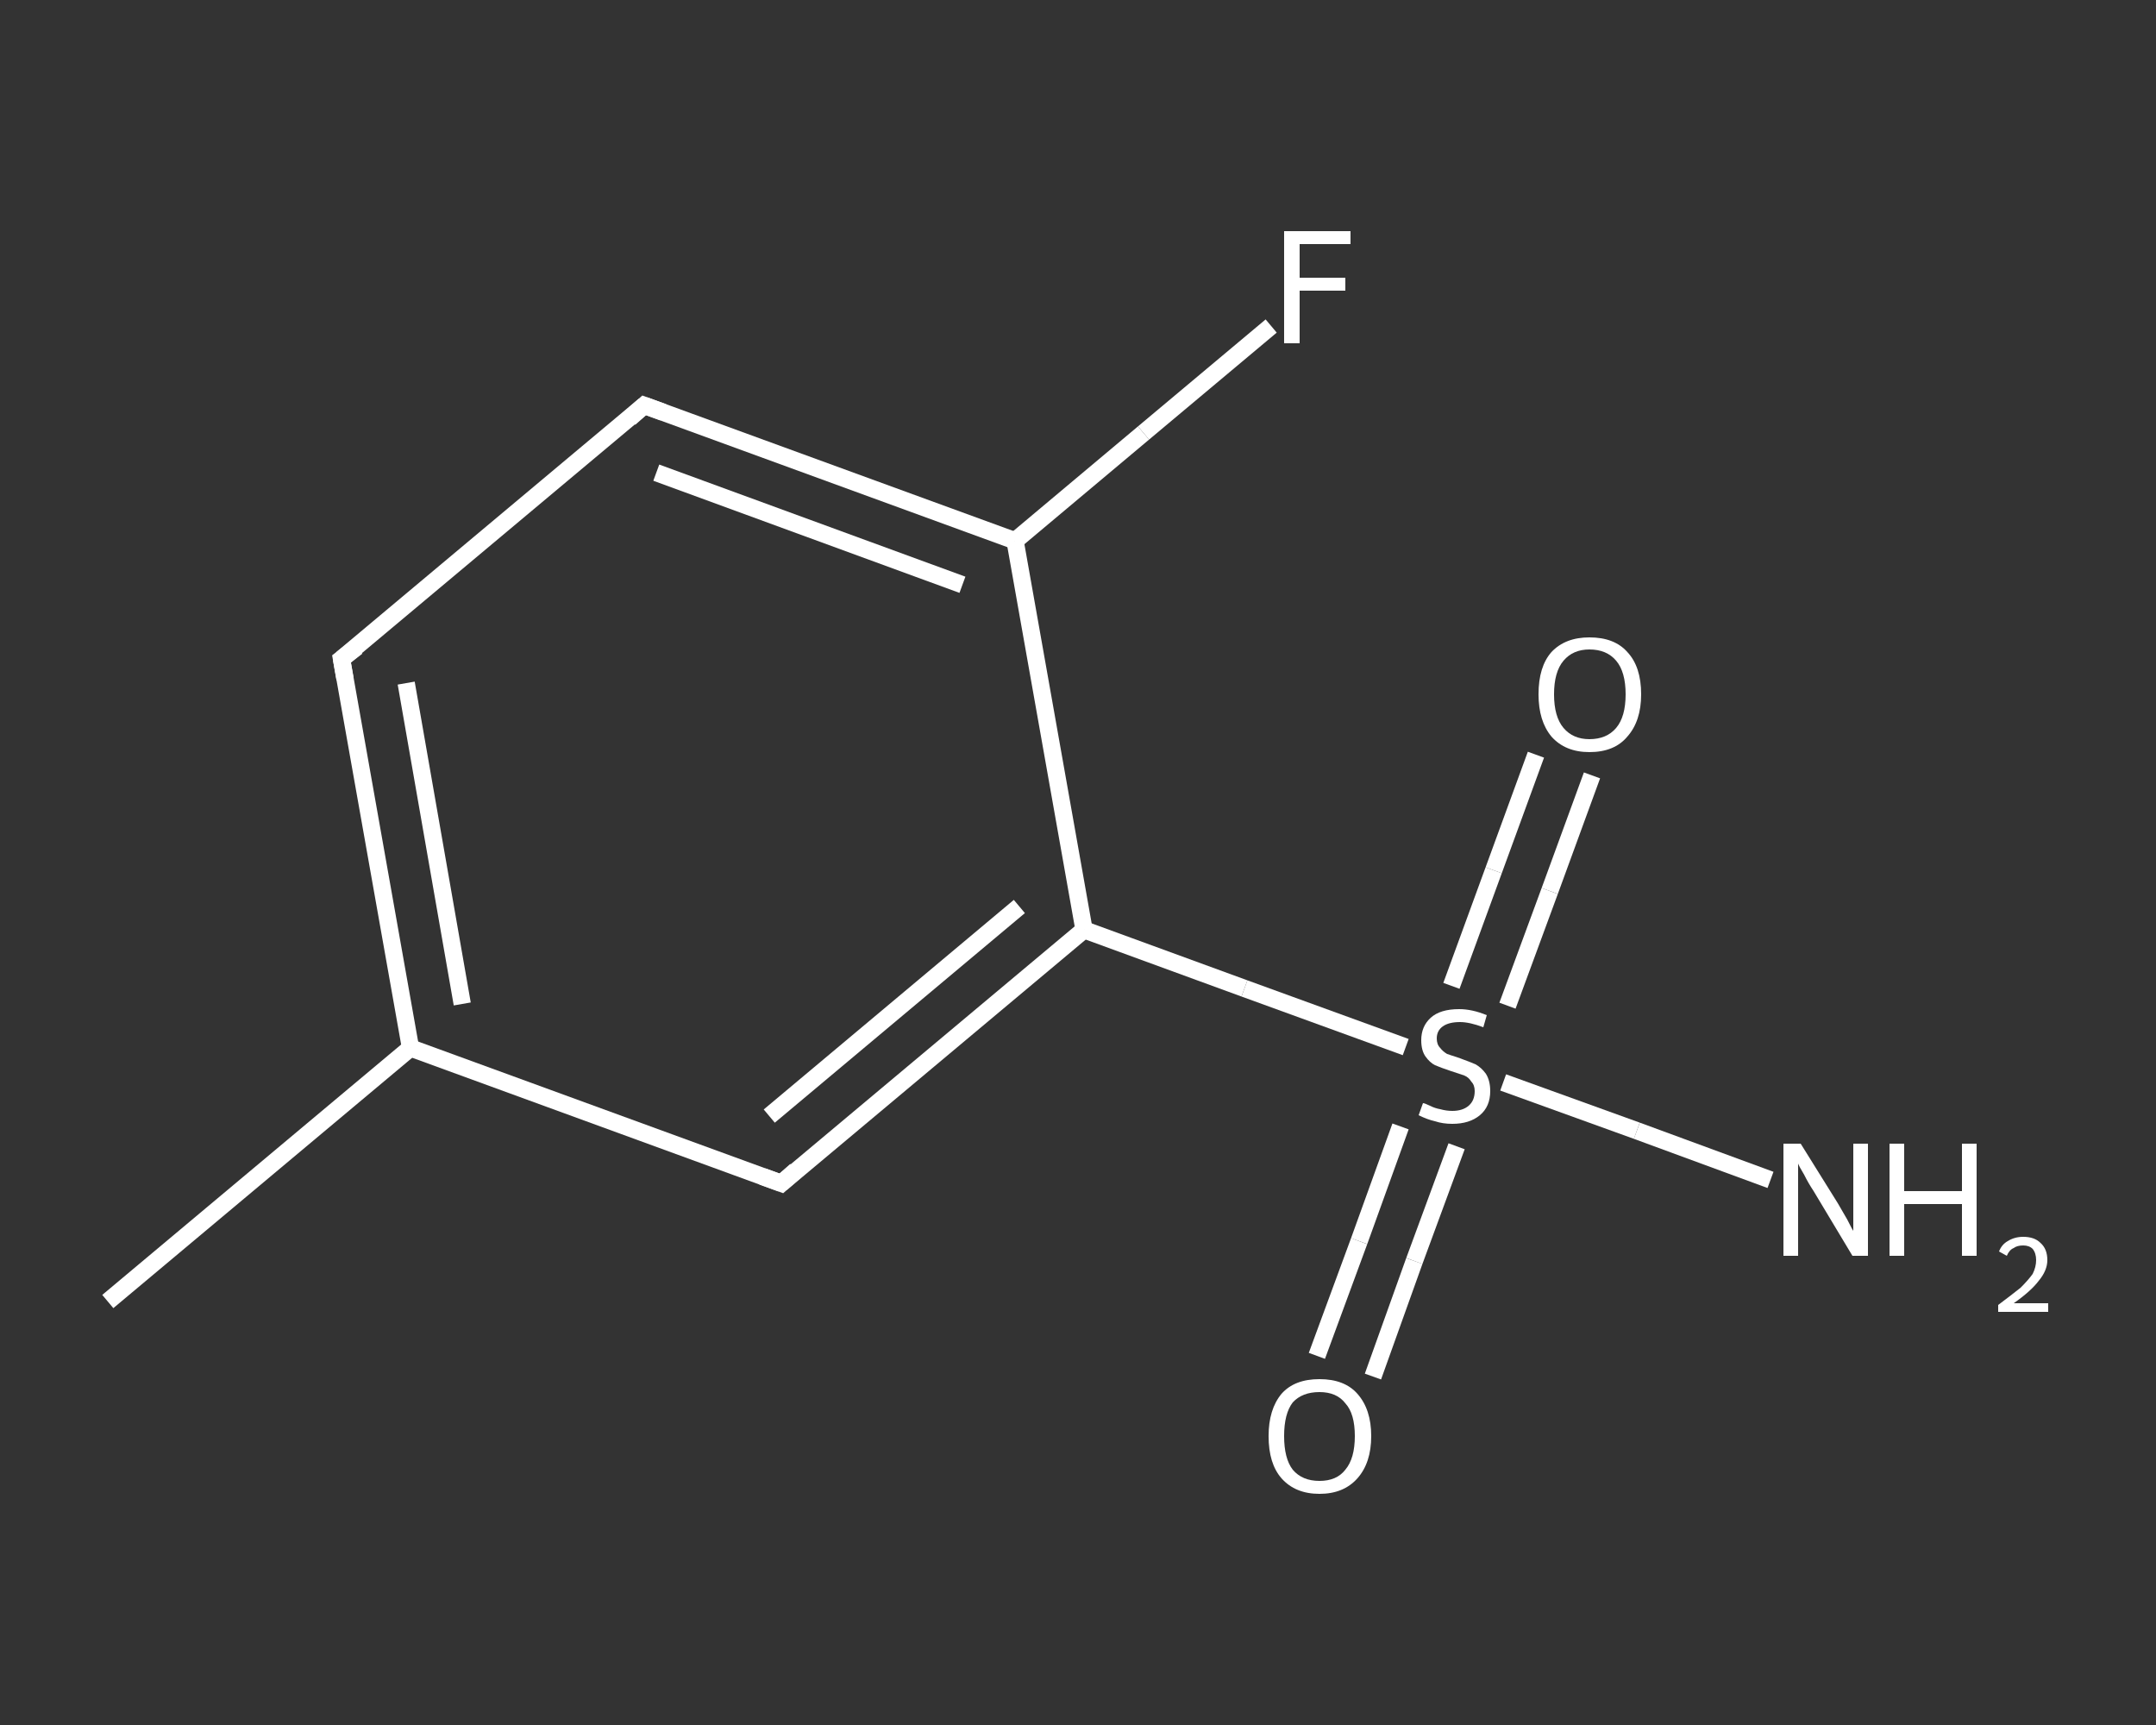 <?xml version='1.0' encoding='iso-8859-1'?>
<svg version='1.1' baseProfile='full'
              xmlns='http://www.w3.org/2000/svg'
                      xmlns:rdkit='http://www.rdkit.org/xml'
                      xmlns:xlink='http://www.w3.org/1999/xlink'
                  xml:space='preserve'
width='250px' height='200px' viewBox='0 0 250 200'>
<rect x="0" y="0" width="250" height="200" fill="#333333" stroke="none"/>
<!-- END OF HEADER -->
<rect style='opacity:1.0;fill:transparent;stroke:none' width='250.0' height='200.0' x='0.0' y='0.0'> </rect>
<path class='bond-0 atom-0 atom-1' d='M 12.5,150.9 L 47.6,121.5' style='fill:none;fill-rule:evenodd;stroke:#FFFFFF;stroke-width:2.0px;stroke-linecap:butt;stroke-linejoin:miter;stroke-opacity:1' />
<path class='bond-1 atom-1 atom-2' d='M 47.6,121.5 L 39.6,76.4' style='fill:none;fill-rule:evenodd;stroke:#FFFFFF;stroke-width:2.0px;stroke-linecap:butt;stroke-linejoin:miter;stroke-opacity:1' />
<path class='bond-1 atom-1 atom-2' d='M 53.6,116.4 L 47.1,79.2' style='fill:none;fill-rule:evenodd;stroke:#FFFFFF;stroke-width:2.0px;stroke-linecap:butt;stroke-linejoin:miter;stroke-opacity:1' />
<path class='bond-2 atom-2 atom-3' d='M 39.6,76.4 L 74.7,47.0' style='fill:none;fill-rule:evenodd;stroke:#FFFFFF;stroke-width:2.0px;stroke-linecap:butt;stroke-linejoin:miter;stroke-opacity:1' />
<path class='bond-3 atom-3 atom-4' d='M 74.7,47.0 L 117.7,62.7' style='fill:none;fill-rule:evenodd;stroke:#FFFFFF;stroke-width:2.0px;stroke-linecap:butt;stroke-linejoin:miter;stroke-opacity:1' />
<path class='bond-3 atom-3 atom-4' d='M 76.1,54.8 L 111.6,67.8' style='fill:none;fill-rule:evenodd;stroke:#FFFFFF;stroke-width:2.0px;stroke-linecap:butt;stroke-linejoin:miter;stroke-opacity:1' />
<path class='bond-4 atom-4 atom-5' d='M 117.7,62.7 L 132.6,50.2' style='fill:none;fill-rule:evenodd;stroke:#FFFFFF;stroke-width:2.0px;stroke-linecap:butt;stroke-linejoin:miter;stroke-opacity:1' />
<path class='bond-4 atom-4 atom-5' d='M 132.6,50.2 L 147.4,37.8' style='fill:none;fill-rule:evenodd;stroke:#FFFFFF;stroke-width:2.0px;stroke-linecap:butt;stroke-linejoin:miter;stroke-opacity:1' />
<path class='bond-5 atom-4 atom-6' d='M 117.7,62.7 L 125.7,107.8' style='fill:none;fill-rule:evenodd;stroke:#FFFFFF;stroke-width:2.0px;stroke-linecap:butt;stroke-linejoin:miter;stroke-opacity:1' />
<path class='bond-6 atom-6 atom-7' d='M 125.7,107.8 L 144.3,114.6' style='fill:none;fill-rule:evenodd;stroke:#FFFFFF;stroke-width:2.0px;stroke-linecap:butt;stroke-linejoin:miter;stroke-opacity:1' />
<path class='bond-6 atom-6 atom-7' d='M 144.3,114.6 L 163.0,121.4' style='fill:none;fill-rule:evenodd;stroke:#FFFFFF;stroke-width:2.0px;stroke-linecap:butt;stroke-linejoin:miter;stroke-opacity:1' />
<path class='bond-7 atom-7 atom-8' d='M 174.3,125.5 L 189.8,131.1' style='fill:none;fill-rule:evenodd;stroke:#FFFFFF;stroke-width:2.0px;stroke-linecap:butt;stroke-linejoin:miter;stroke-opacity:1' />
<path class='bond-7 atom-7 atom-8' d='M 189.8,131.1 L 205.3,136.8' style='fill:none;fill-rule:evenodd;stroke:#FFFFFF;stroke-width:2.0px;stroke-linecap:butt;stroke-linejoin:miter;stroke-opacity:1' />
<path class='bond-8 atom-7 atom-9' d='M 162.4,130.6 L 157.6,143.9' style='fill:none;fill-rule:evenodd;stroke:#FFFFFF;stroke-width:2.0px;stroke-linecap:butt;stroke-linejoin:miter;stroke-opacity:1' />
<path class='bond-8 atom-7 atom-9' d='M 157.6,143.9 L 152.7,157.2' style='fill:none;fill-rule:evenodd;stroke:#FFFFFF;stroke-width:2.0px;stroke-linecap:butt;stroke-linejoin:miter;stroke-opacity:1' />
<path class='bond-8 atom-7 atom-9' d='M 168.9,132.9 L 164.0,146.2' style='fill:none;fill-rule:evenodd;stroke:#FFFFFF;stroke-width:2.0px;stroke-linecap:butt;stroke-linejoin:miter;stroke-opacity:1' />
<path class='bond-8 atom-7 atom-9' d='M 164.0,146.2 L 159.2,159.6' style='fill:none;fill-rule:evenodd;stroke:#FFFFFF;stroke-width:2.0px;stroke-linecap:butt;stroke-linejoin:miter;stroke-opacity:1' />
<path class='bond-9 atom-7 atom-10' d='M 174.8,116.6 L 179.7,103.3' style='fill:none;fill-rule:evenodd;stroke:#FFFFFF;stroke-width:2.0px;stroke-linecap:butt;stroke-linejoin:miter;stroke-opacity:1' />
<path class='bond-9 atom-7 atom-10' d='M 179.7,103.3 L 184.6,89.9' style='fill:none;fill-rule:evenodd;stroke:#FFFFFF;stroke-width:2.0px;stroke-linecap:butt;stroke-linejoin:miter;stroke-opacity:1' />
<path class='bond-9 atom-7 atom-10' d='M 168.3,114.3 L 173.2,100.9' style='fill:none;fill-rule:evenodd;stroke:#FFFFFF;stroke-width:2.0px;stroke-linecap:butt;stroke-linejoin:miter;stroke-opacity:1' />
<path class='bond-9 atom-7 atom-10' d='M 173.2,100.9 L 178.1,87.5' style='fill:none;fill-rule:evenodd;stroke:#FFFFFF;stroke-width:2.0px;stroke-linecap:butt;stroke-linejoin:miter;stroke-opacity:1' />
<path class='bond-10 atom-6 atom-11' d='M 125.7,107.8 L 90.6,137.2' style='fill:none;fill-rule:evenodd;stroke:#FFFFFF;stroke-width:2.0px;stroke-linecap:butt;stroke-linejoin:miter;stroke-opacity:1' />
<path class='bond-10 atom-6 atom-11' d='M 118.2,105.1 L 89.2,129.4' style='fill:none;fill-rule:evenodd;stroke:#FFFFFF;stroke-width:2.0px;stroke-linecap:butt;stroke-linejoin:miter;stroke-opacity:1' />
<path class='bond-11 atom-11 atom-1' d='M 90.6,137.2 L 47.6,121.5' style='fill:none;fill-rule:evenodd;stroke:#FFFFFF;stroke-width:2.0px;stroke-linecap:butt;stroke-linejoin:miter;stroke-opacity:1' />
<path d='M 40.0,78.7 L 39.6,76.4 L 41.4,75.0' style='fill:none;stroke:#FFFFFF;stroke-width:2.0px;stroke-linecap:butt;stroke-linejoin:miter;stroke-opacity:1;' />
<path d='M 73.0,48.5 L 74.7,47.0 L 76.9,47.8' style='fill:none;stroke:#FFFFFF;stroke-width:2.0px;stroke-linecap:butt;stroke-linejoin:miter;stroke-opacity:1;' />
<path d='M 92.3,135.7 L 90.6,137.2 L 88.4,136.4' style='fill:none;stroke:#FFFFFF;stroke-width:2.0px;stroke-linecap:butt;stroke-linejoin:miter;stroke-opacity:1;' />
<path class='atom-5' d='M 148.9 26.8
L 156.6 26.8
L 156.6 28.3
L 150.7 28.3
L 150.7 32.2
L 156.0 32.2
L 156.0 33.7
L 150.7 33.7
L 150.7 39.8
L 148.9 39.8
L 148.9 26.8
' fill='#FFFFFF'/>
<path class='atom-7' d='M 165.0 127.9
Q 165.2 127.9, 165.8 128.2
Q 166.4 128.5, 167.0 128.6
Q 167.7 128.8, 168.4 128.8
Q 169.6 128.8, 170.3 128.2
Q 171.0 127.6, 171.0 126.5
Q 171.0 125.8, 170.6 125.4
Q 170.3 124.9, 169.8 124.7
Q 169.2 124.5, 168.3 124.2
Q 167.1 123.8, 166.4 123.5
Q 165.8 123.2, 165.3 122.5
Q 164.8 121.8, 164.8 120.6
Q 164.8 119.0, 165.9 118.0
Q 167.0 117.0, 169.2 117.0
Q 170.7 117.0, 172.4 117.7
L 172.0 119.1
Q 170.4 118.5, 169.3 118.5
Q 168.0 118.5, 167.3 119.0
Q 166.6 119.5, 166.6 120.4
Q 166.6 121.1, 167.0 121.5
Q 167.3 121.9, 167.8 122.2
Q 168.4 122.4, 169.3 122.7
Q 170.4 123.1, 171.1 123.4
Q 171.8 123.8, 172.3 124.5
Q 172.8 125.3, 172.8 126.5
Q 172.8 128.3, 171.6 129.3
Q 170.4 130.3, 168.4 130.3
Q 167.3 130.3, 166.4 130.0
Q 165.5 129.8, 164.5 129.3
L 165.0 127.9
' fill='#FFFFFF'/>
<path class='atom-8' d='M 208.8 132.6
L 213.1 139.5
Q 213.5 140.2, 214.2 141.4
Q 214.8 142.6, 214.9 142.7
L 214.9 132.6
L 216.6 132.6
L 216.6 145.6
L 214.8 145.6
L 210.3 138.1
Q 209.7 137.2, 209.2 136.2
Q 208.6 135.2, 208.5 134.9
L 208.5 145.6
L 206.8 145.6
L 206.8 132.6
L 208.8 132.6
' fill='#FFFFFF'/>
<path class='atom-8' d='M 219.1 132.6
L 220.8 132.6
L 220.8 138.1
L 227.5 138.1
L 227.5 132.6
L 229.2 132.6
L 229.2 145.6
L 227.5 145.6
L 227.5 139.6
L 220.8 139.6
L 220.8 145.6
L 219.1 145.6
L 219.1 132.6
' fill='#FFFFFF'/>
<path class='atom-8' d='M 231.8 145.1
Q 232.1 144.3, 232.8 143.9
Q 233.6 143.4, 234.6 143.4
Q 235.9 143.4, 236.6 144.1
Q 237.4 144.8, 237.4 146.1
Q 237.4 147.3, 236.4 148.5
Q 235.5 149.7, 233.5 151.1
L 237.5 151.1
L 237.5 152.1
L 231.7 152.1
L 231.7 151.3
Q 233.3 150.1, 234.3 149.3
Q 235.2 148.4, 235.7 147.7
Q 236.1 146.9, 236.1 146.1
Q 236.1 145.3, 235.7 144.8
Q 235.3 144.4, 234.6 144.4
Q 233.9 144.4, 233.5 144.7
Q 233.0 144.9, 232.7 145.6
L 231.8 145.1
' fill='#FFFFFF'/>
<path class='atom-9' d='M 147.1 166.5
Q 147.1 163.4, 148.6 161.6
Q 150.1 159.9, 153.0 159.9
Q 155.9 159.9, 157.4 161.6
Q 159.0 163.4, 159.0 166.5
Q 159.0 169.6, 157.4 171.4
Q 155.8 173.2, 153.0 173.2
Q 150.2 173.2, 148.6 171.4
Q 147.1 169.7, 147.1 166.5
M 153.0 171.7
Q 155.0 171.7, 156.0 170.4
Q 157.1 169.1, 157.1 166.5
Q 157.1 163.9, 156.0 162.7
Q 155.0 161.4, 153.0 161.4
Q 151.0 161.4, 149.9 162.6
Q 148.9 163.9, 148.9 166.5
Q 148.9 169.1, 149.9 170.4
Q 151.0 171.7, 153.0 171.7
' fill='#FFFFFF'/>
<path class='atom-10' d='M 178.4 80.5
Q 178.4 77.3, 179.9 75.6
Q 181.5 73.9, 184.3 73.9
Q 187.2 73.9, 188.7 75.6
Q 190.3 77.3, 190.3 80.5
Q 190.3 83.6, 188.7 85.4
Q 187.2 87.2, 184.3 87.2
Q 181.5 87.2, 179.9 85.4
Q 178.4 83.6, 178.4 80.5
M 184.3 85.7
Q 186.3 85.7, 187.4 84.4
Q 188.5 83.1, 188.5 80.5
Q 188.5 77.9, 187.4 76.6
Q 186.3 75.3, 184.3 75.3
Q 182.4 75.3, 181.3 76.6
Q 180.2 77.9, 180.2 80.5
Q 180.2 83.1, 181.3 84.4
Q 182.4 85.7, 184.3 85.7
' fill='#FFFFFF'/>
</svg>
